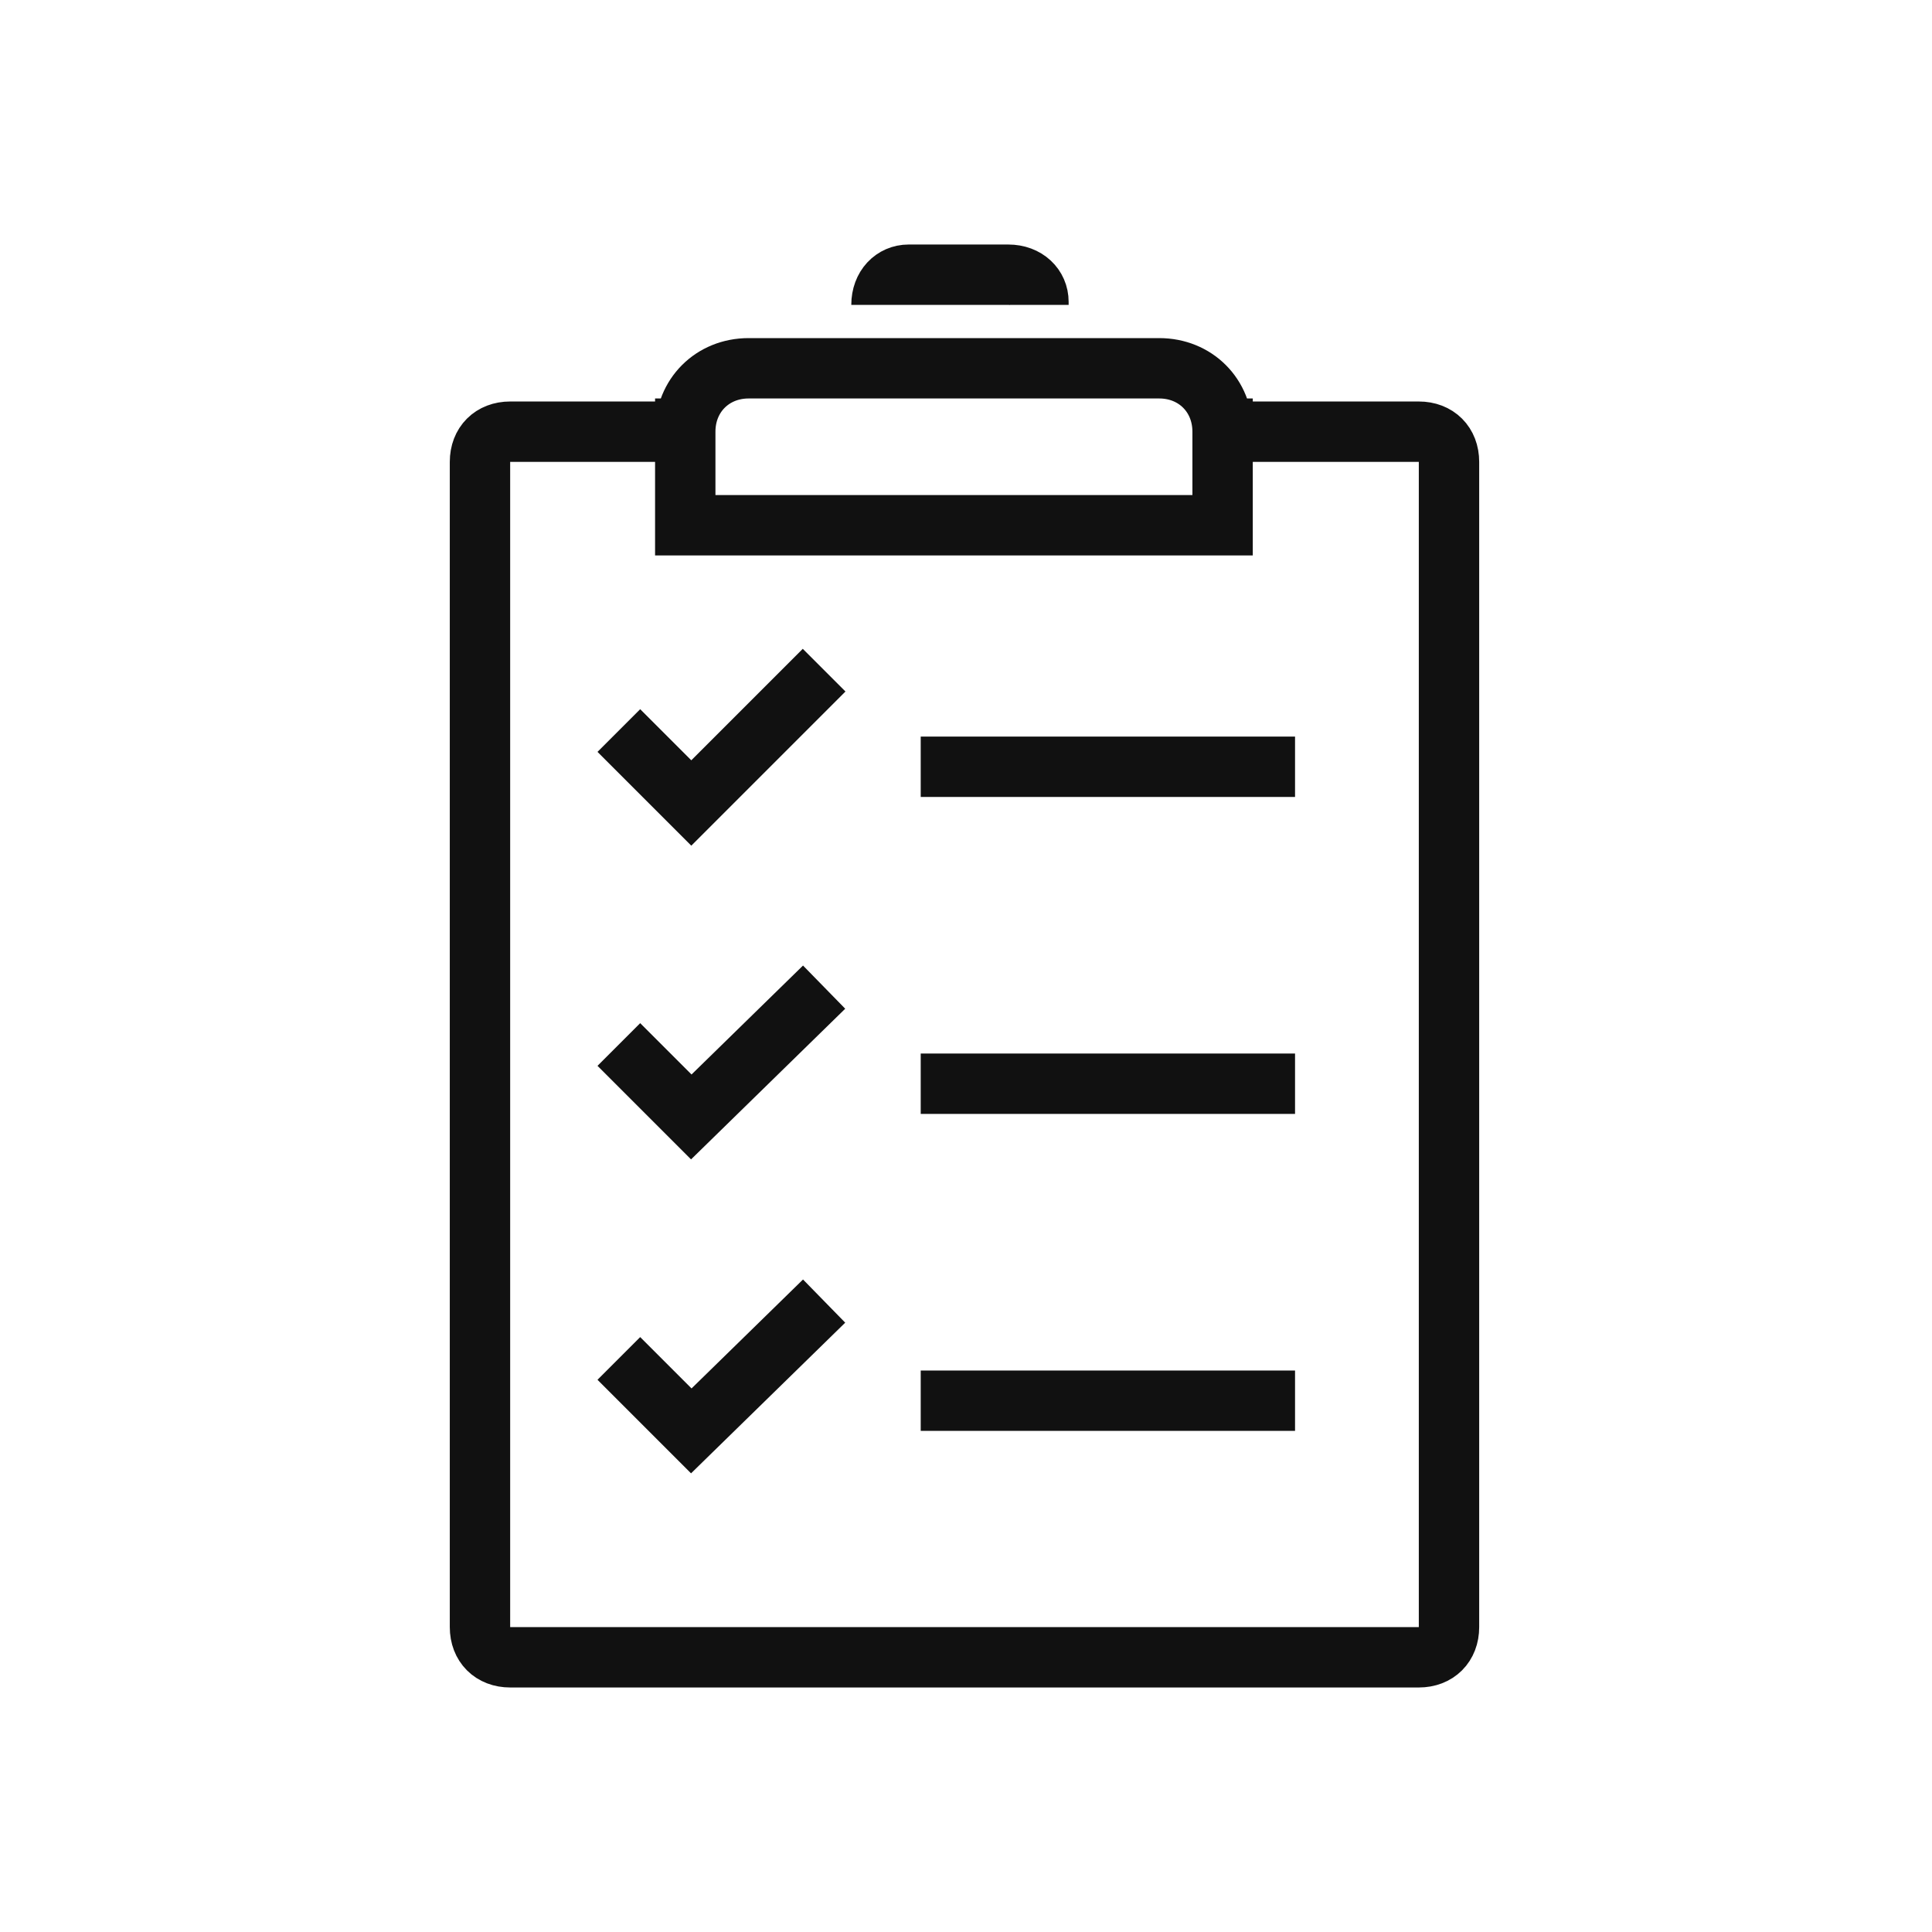 <?xml version="1.0" encoding="UTF-8"?><svg id="a" xmlns="http://www.w3.org/2000/svg" width="64" height="64" viewBox="0 0 64 64"><path d="M29.2,10.1c0-.6,.4-1,.9-1h3.3c.6,0,1,.4,1,.9v.1m-11.7,3.1v4.2h17.8v-4.2m-17.8,2.1v-1c0-1.2,.9-2.1,2.1-2.1h13.6c1.2,0,2.1,.9,2.1,2.1v1m-1.4,39.6H16.9c-.6,0-1-.4-1-1V15.3c0-.6,.4-1,1-1h5.9m-2.3,30.7l2.4,2.4,4.4-4.3m-6.8-8.5l2.4,2.4,4.4-4.3m13.9-18.4h5.8c.6,0,1,.4,1,1V53.9c0,.6-.4,1-1,1H24.9m5.6-29.5h12.4m-12.4,10.5h12.4m-12.4,10.5h12.4M20.5,24.2l2.4,2.4,4.4-4.4" fill="none" stroke="#111" stroke-miterlimit="10" stroke-width="2"/></svg>